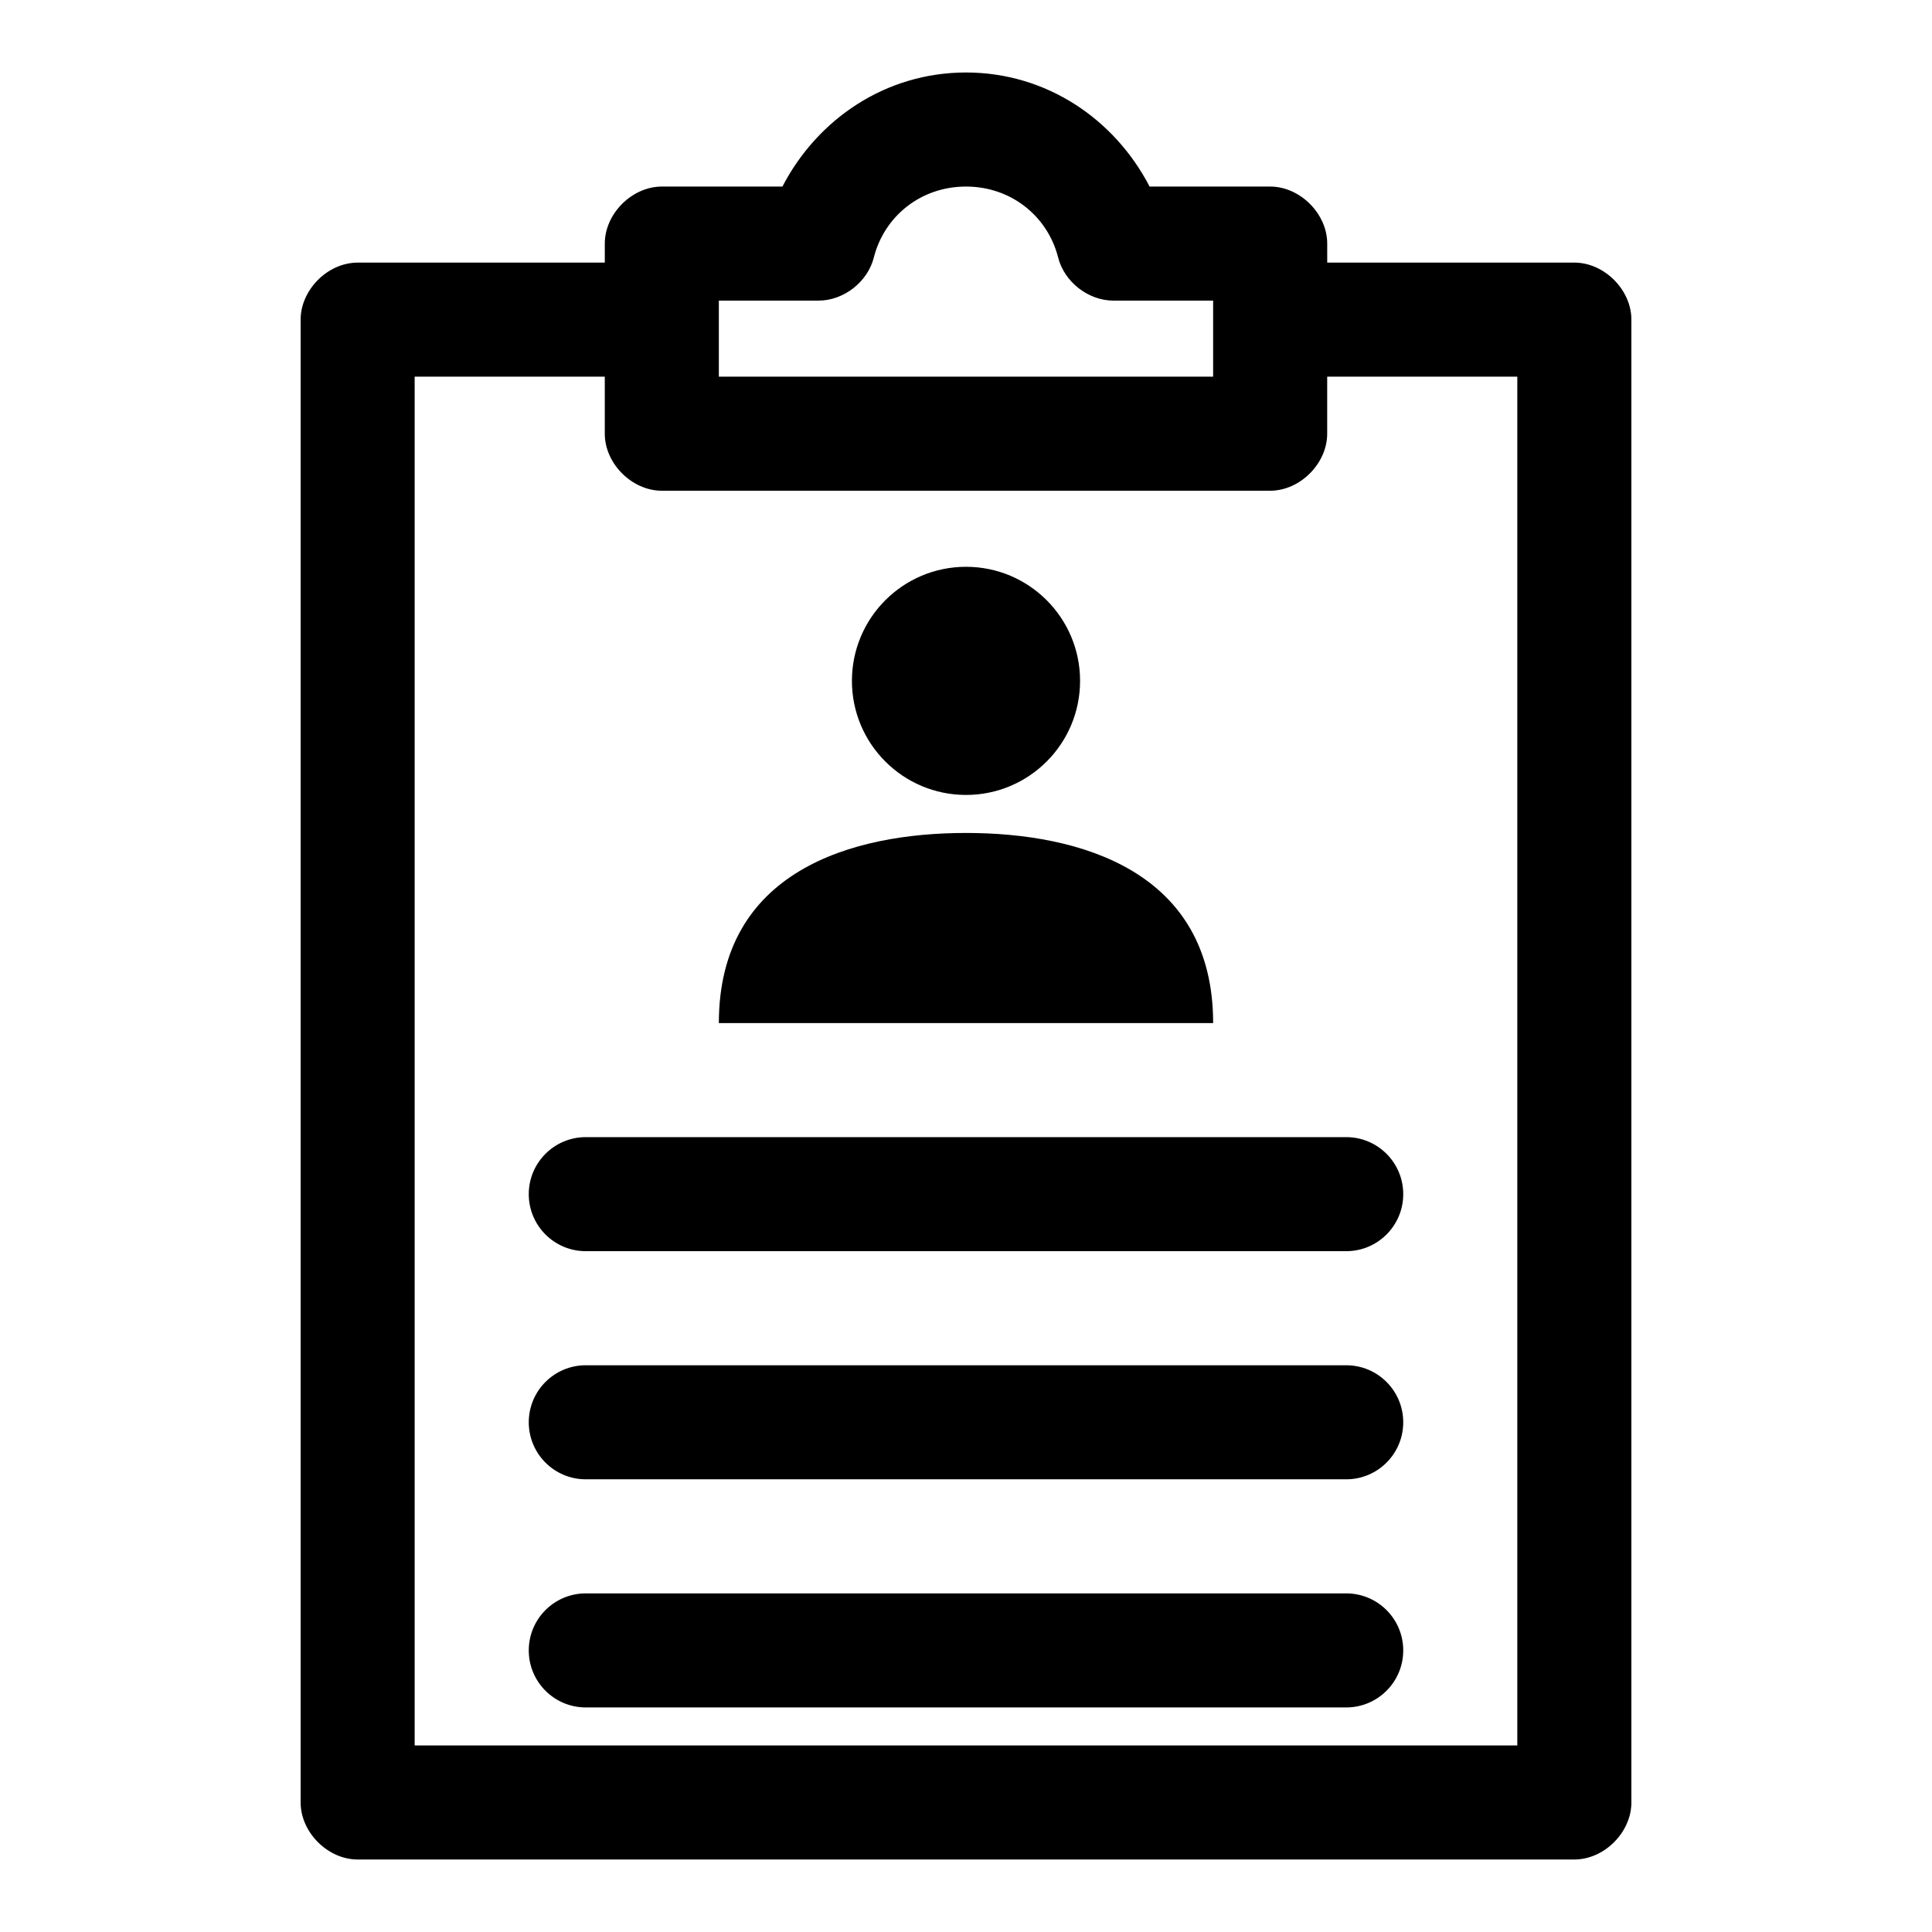 <?xml version="1.0" encoding="UTF-8"?>
<!-- Uploaded to: SVG Repo, www.svgrepo.com, Generator: SVG Repo Mixer Tools -->
<svg fill="#000000" width="800px" height="800px" version="1.1" viewBox="144 144 512 512" xmlns="http://www.w3.org/2000/svg">
 <path d="m400 163.21c-21.328 0-39.406 12.391-48.648 30.23h-31.961c-7.914 0-15.113 7.199-15.113 15.113v5.039h-65.496c-8.184 0.047-15.125 7.445-15.113 15.113v392.97c0 7.914 7.199 15.113 15.113 15.113h322.44c7.914 0 15.113-7.199 15.113-15.113v-392.97c0-7.914-7.199-15.113-15.113-15.113h-65.496v-5.039c0-7.914-7.199-15.113-15.113-15.113h-31.961c-9.242-17.836-27.32-30.23-48.648-30.23zm0 30.23c11.984 0 21.621 7.883 24.402 18.734 1.602 6.488 7.957 11.477 14.641 11.492h26.449v20.152h-130.99v-20.152h26.449c6.684-0.016 13.039-5.004 14.641-11.492 2.781-10.855 12.418-18.734 24.402-18.734zm-146.11 50.383h50.383v15.113c0 7.914 7.199 15.113 15.113 15.113h161.22c7.914 0 15.113-7.199 15.113-15.113v-15.113h50.383v362.74h-292.21zm146.11 50.383c-16.695 0-30.23 13.535-30.23 30.23s13.535 30.23 30.23 30.23 30.23-13.535 30.23-30.23-13.535-30.23-30.23-30.23zm0 70.535c-30.23 0-65.496 10.078-65.496 50.383h130.99c0-40.305-35.266-50.383-65.496-50.383zm-100.76 80.609c-8.348 0-15.113 6.766-15.113 15.113s6.766 15.113 15.113 15.113h201.52c8.348 0 15.113-6.766 15.113-15.113s-6.766-15.113-15.113-15.113zm0 60.457c-8.348 0-15.113 6.766-15.113 15.113s6.766 15.113 15.113 15.113h201.52c8.348 0 15.113-6.766 15.113-15.113s-6.766-15.113-15.113-15.113zm0 60.457c-8.348 0-15.113 6.766-15.113 15.113s6.766 15.113 15.113 15.113h201.52c8.348 0 15.113-6.766 15.113-15.113s-6.766-15.113-15.113-15.113z"/>
</svg>